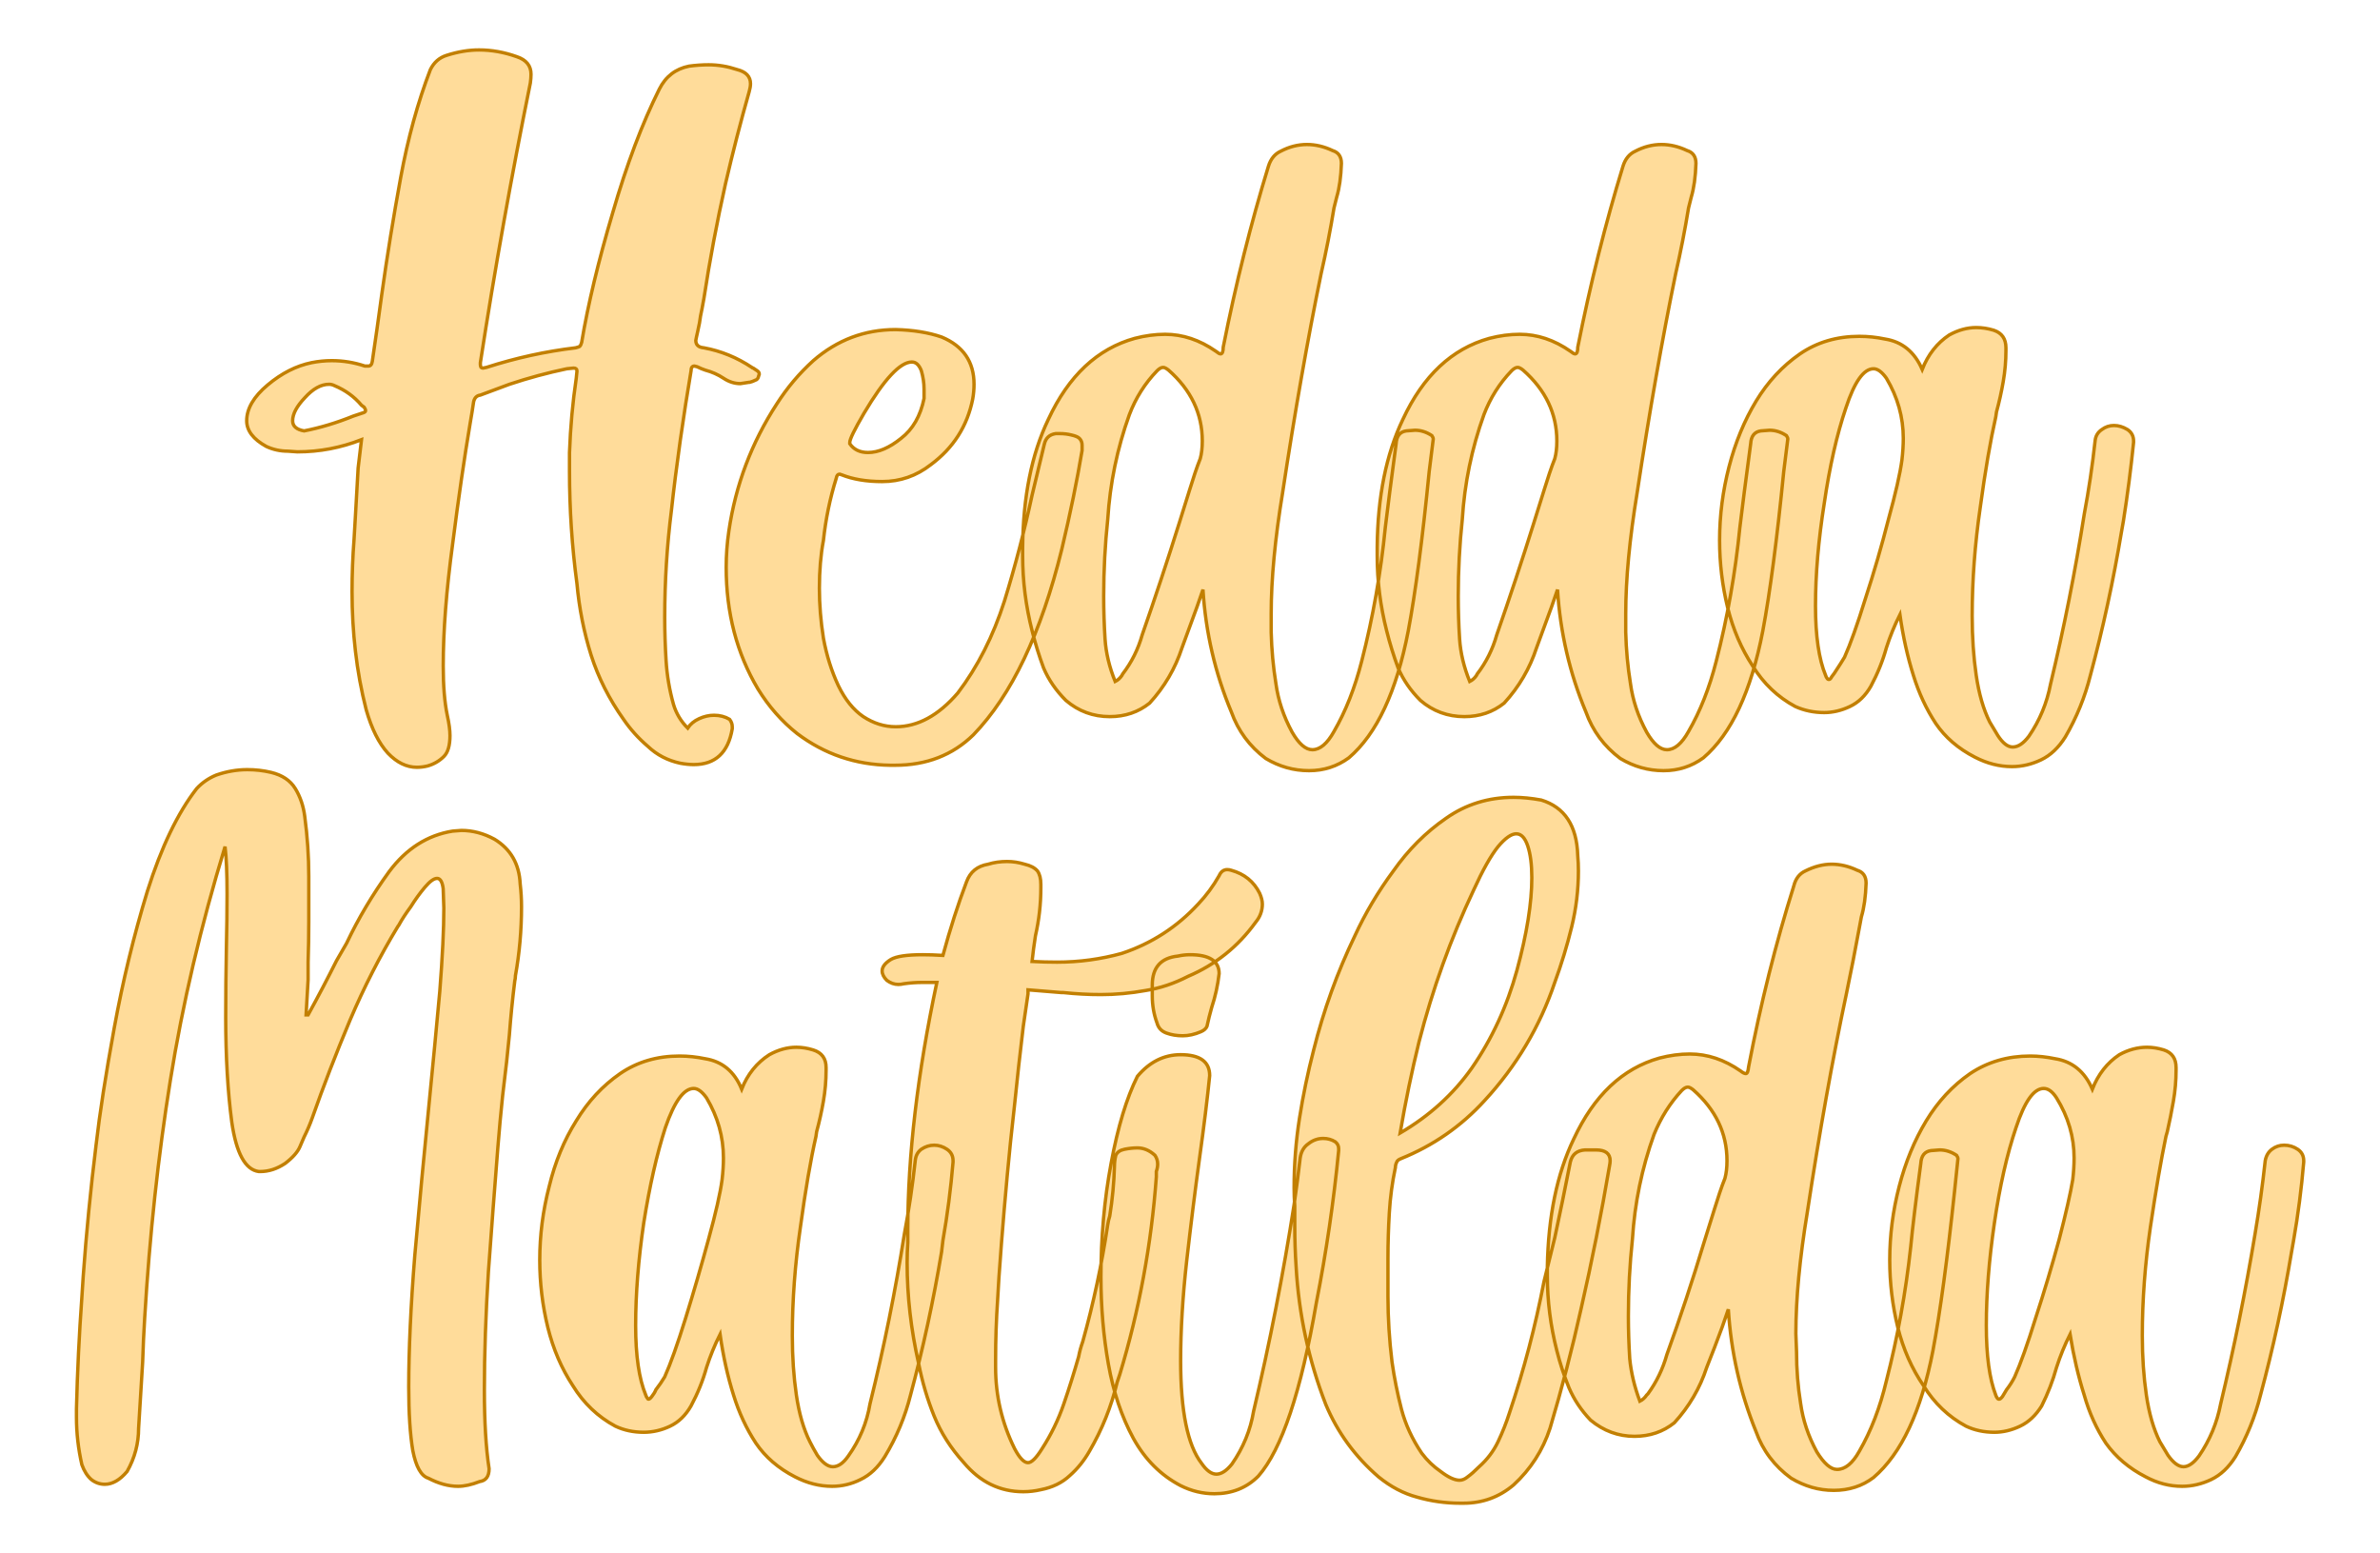 <?xml version="1.0" encoding="UTF-8" standalone="no"?><!DOCTYPE svg PUBLIC "-//W3C//DTD SVG 1.1//EN" "http://www.w3.org/Graphics/SVG/1.1/DTD/svg11.dtd"><svg xmlns="http://www.w3.org/2000/svg" xmlns:xlink="http://www.w3.org/1999/xlink" version="1.1" width="120mm" height="78.292mm" viewBox="148.441 167.068 15.118 9.864" xml:space="preserve">
<desc>Created with Fabric.js 3.4.0</desc>
<defs>
</defs>
<g operation_id="97306605120618496" width="15.118" height="9.864" transform="matrix(1 0 0 1 156 172)" id="2">
<rect style="stroke: rgb(0,0,0); stroke-width: 0; stroke-dasharray: none; stroke-linecap: butt; stroke-dashoffset: 0; stroke-linejoin: miter; stroke-miterlimit: 4; fill: rgb(255,255,255); fill-opacity: 0; fill-rule: nonzero; opacity: 1;" x="-7.559" y="-4.932" rx="0.001" ry="0.001" width="15.118" height="9.864"/>
</g>
<g operation_id="97306605095444480" width="27.48" height="15.82" transform="matrix(0.429 0 0 0.429 155.855 170.045)" id="Txt-5">
<filter id="SVGID_0" y="-23.034%" height="146.068%" x="-21.747%" width="143.493%">
	<feGaussianBlur in="SourceAlpha" stdDeviation="0.14"/>
	<feOffset dx="0.2" dy="0.2" result="oBlur"/>
	<feFlood flood-color="rgb(194,127,0)" flood-opacity="1"/>
	<feComposite in2="oBlur" operator="in"/>
	<feMerge>
		<feMergeNode/>
		<feMergeNode in="SourceGraphic"/>
	</feMerge>
</filter>
		
<path d="M-12.78-0.56L-12.78-0.56Q-12.42-0.63-12.05-0.78L-12.05-0.78L-11.90-0.83Q-11.87-0.84-11.87-0.86L-11.87-0.86Q-11.87-0.88-11.89-0.91L-11.89-0.91L-11.93-0.94Q-12.09-1.13-12.33-1.23L-12.33-1.23Q-12.37-1.25-12.41-1.25L-12.41-1.25Q-12.59-1.25-12.77-1.05Q-12.95-0.86-12.95-0.71L-12.95-0.71Q-12.95-0.59-12.78-0.56ZM-11.11 4.42L-11.11 4.42Q-11.34 4.42-11.54 4.21Q-11.74 3.99-11.86 3.57L-11.86 3.57Q-11.97 3.14-12.02 2.70Q-12.07 2.27-12.07 1.82L-12.07 1.82Q-12.07 1.43-12.04 1.04L-12.04 1.04Q-12.03 0.87-12.02 0.70L-12.02 0.70Q-12.00 0.34-11.98-0.01L-11.98-0.01L-11.93-0.43Q-12.39-0.25-12.88-0.25L-12.88-0.25L-13.02-0.26Q-13.19-0.26-13.34-0.33L-13.34-0.33Q-13.63-0.49-13.63-0.71L-13.63-0.71Q-13.63-0.98-13.32-1.24Q-13.01-1.50-12.67-1.57L-12.67-1.57Q-12.52-1.60-12.37-1.60L-12.37-1.60Q-12.12-1.60-11.88-1.52L-11.88-1.52L-11.83-1.52Q-11.78-1.52-11.77-1.59L-11.77-1.59Q-11.70-2.06-11.63-2.58L-11.63-2.58Q-11.51-3.44-11.35-4.31Q-11.19-5.18-10.91-5.91L-10.91-5.91Q-10.83-6.07-10.67-6.12L-10.67-6.12Q-10.42-6.20-10.19-6.20L-10.19-6.20Q-9.91-6.20-9.63-6.10L-9.63-6.10Q-9.42-6.03-9.42-5.84L-9.42-5.84Q-9.42-5.78-9.43-5.71L-9.43-5.71Q-9.85-3.64-10.17-1.57L-10.17-1.57L-10.17-1.54Q-10.17-1.52-10.16-1.50Q-10.15-1.49-10.13-1.49L-10.13-1.49L-10.08-1.50Q-9.43-1.71-8.76-1.79L-8.76-1.79Q-8.72-1.80-8.70-1.81Q-8.68-1.83-8.67-1.87L-8.67-1.87Q-8.53-2.71-8.21-3.79Q-7.90-4.86-7.52-5.62L-7.52-5.62Q-7.38-5.90-7.08-5.96L-7.08-5.96Q-6.93-5.98-6.79-5.98L-6.79-5.98Q-6.58-5.98-6.37-5.91L-6.37-5.91Q-6.17-5.86-6.17-5.70L-6.17-5.70Q-6.17-5.65-6.19-5.58L-6.19-5.58Q-6.38-4.91-6.54-4.22L-6.54-4.22Q-6.73-3.37-6.86-2.52L-6.86-2.52Q-6.89-2.35-6.91-2.26Q-6.92-2.17-6.95-2.04L-6.95-2.04Q-6.96-2.00-6.97-1.95L-6.97-1.95L-6.98-1.90Q-6.98-1.80-6.86-1.79L-6.86-1.79Q-6.48-1.72-6.15-1.50L-6.15-1.50Q-6.14-1.49-6.13-1.49L-6.13-1.49Q-6.10-1.47-6.07-1.45Q-6.04-1.43-6.04-1.40L-6.04-1.40L-6.05-1.37Q-6.06-1.32-6.10-1.31Q-6.14-1.29-6.18-1.28L-6.18-1.28L-6.19-1.28L-6.32-1.26Q-6.45-1.26-6.57-1.34L-6.57-1.34Q-6.69-1.42-6.84-1.46L-6.84-1.46Q-6.90-1.48-6.96-1.51L-6.96-1.51L-7-1.52Q-7.05-1.52-7.05-1.45L-7.05-1.45Q-7.13-0.98-7.21-0.42Q-7.29 0.15-7.34 0.61L-7.34 0.61Q-7.44 1.40-7.44 2.20L-7.44 2.20Q-7.44 2.52-7.42 2.84Q-7.40 3.17-7.31 3.49L-7.31 3.49Q-7.25 3.69-7.10 3.84L-7.10 3.84Q-7.04 3.75-6.93 3.70Q-6.82 3.65-6.71 3.65L-6.71 3.65Q-6.58 3.65-6.48 3.71L-6.48 3.71Q-6.44 3.76-6.44 3.82L-6.44 3.82L-6.44 3.85Q-6.53 4.38-7.01 4.38L-7.01 4.38Q-7.10 4.38-7.21 4.36L-7.21 4.36Q-7.49 4.30-7.69 4.11Q-7.90 3.93-8.05 3.71L-8.05 3.71Q-8.37 3.26-8.53 2.76Q-8.69 2.25-8.74 1.70L-8.74 1.70Q-8.85 0.88-8.85 0.04L-8.85 0.04L-8.85-0.24Q-8.83-0.80-8.75-1.34L-8.75-1.34L-8.74-1.44L-8.74-1.45Q-8.74-1.49-8.79-1.49L-8.79-1.49L-8.89-1.48Q-9.32-1.39-9.74-1.25L-9.74-1.25L-10.17-1.09Q-10.25-1.08-10.27-0.99L-10.27-0.99Q-10.29-0.85-10.32-0.68L-10.32-0.68Q-10.45 0.09-10.58 1.11Q-10.72 2.14-10.72 2.92L-10.72 2.92Q-10.72 3.36-10.66 3.65L-10.66 3.65Q-10.62 3.83-10.62 3.95L-10.62 3.95Q-10.62 4.17-10.71 4.26Q-10.81 4.36-10.95 4.40L-10.95 4.40Q-11.03 4.42-11.11 4.42ZM-4.43-0.24L-4.43-0.24Q-4.20-0.24-3.94-0.45Q-3.68-0.65-3.60-1.04L-3.60-1.04L-3.60-1.18Q-3.60-1.31-3.64-1.45L-3.64-1.45Q-3.69-1.58-3.78-1.58L-3.78-1.58Q-4.04-1.58-4.49-0.82L-4.49-0.82Q-4.70-0.46-4.70-0.39L-4.70-0.39L-4.70-0.37Q-4.61-0.24-4.43-0.24ZM-4.03 4.39L-4.03 4.39L-4.10 4.39Q-4.87 4.38-5.48 3.92L-5.48 3.92Q-5.82 3.65-6.06 3.26L-6.06 3.26Q-6.53 2.47-6.53 1.46L-6.53 1.46Q-6.53 1.19-6.49 0.92L-6.49 0.92Q-6.34-0.10-5.78-0.96L-5.78-0.96Q-5.55-1.32-5.24-1.60L-5.24-1.60Q-4.71-2.06-4.02-2.06L-4.02-2.06Q-3.63-2.05-3.34-1.95L-3.34-1.95Q-2.86-1.75-2.86-1.25L-2.86-1.25Q-2.86-1.14-2.88-1.03L-2.88-1.03Q-3.00-0.43-3.50-0.06L-3.50-0.06Q-3.82 0.19-4.22 0.19L-4.22 0.19Q-4.57 0.19-4.82 0.09L-4.82 0.09L-4.85 0.08Q-4.89 0.08-4.90 0.14L-4.90 0.14Q-5.04 0.59-5.09 1.06L-5.09 1.06Q-5.15 1.38-5.15 1.77L-5.15 1.77Q-5.15 2.13-5.09 2.51Q-5.02 2.89-4.87 3.21Q-4.72 3.52-4.50 3.67Q-4.27 3.82-4.02 3.82L-4.02 3.82Q-3.53 3.82-3.10 3.32L-3.10 3.32Q-2.66 2.74-2.41 1.96Q-2.17 1.18-2.00 0.39L-2.00 0.39L-1.82-0.36Q-1.79-0.50-1.65-0.52L-1.65-0.52L-1.59-0.52Q-1.50-0.52-1.42-0.50Q-1.33-0.48-1.30-0.45Q-1.26-0.41-1.26-0.35L-1.26-0.35L-1.26-0.27Q-1.37 0.39-1.56 1.19L-1.56 1.19Q-2.02 3.06-2.87 3.94L-2.87 3.94Q-3.33 4.39-4.03 4.39ZM-0.77 3.15L-0.77 3.15Q-0.71 3.12-0.67 3.06L-0.67 3.06L-0.66 3.04Q-0.46 2.78-0.37 2.46L-0.37 2.46Q-0.08 1.63 0.18 0.80L0.18 0.80Q0.37 0.19 0.41 0.07Q0.45-0.05 0.49-0.15Q0.52-0.26 0.52-0.41L0.52-0.41Q0.52-1.02 0.02-1.46L0.02-1.46Q-0.03-1.50-0.06-1.50L-0.06-1.50Q-0.10-1.50-0.15-1.45L-0.15-1.45Q-0.42-1.17-0.56-0.80L-0.56-0.80Q-0.83-0.05-0.88 0.75L-0.88 0.75Q-0.94 1.31-0.94 1.89L-0.94 1.89Q-0.94 2.20-0.92 2.52Q-0.90 2.83-0.77 3.15ZM2.10 4.47L2.10 4.47Q1.76 4.47 1.46 4.29L1.46 4.29Q1.10 4.02 0.95 3.60L0.95 3.60Q0.59 2.74 0.53 1.79L0.53 1.79L0.44 2.05Q0.33 2.35 0.22 2.65L0.22 2.65Q0.07 3.11-0.26 3.47L-0.26 3.47Q-0.51 3.67-0.85 3.67L-0.85 3.67Q-1.22 3.67-1.50 3.43L-1.50 3.43Q-1.72 3.21-1.83 2.95Q-1.93 2.68-2.00 2.40L-2.00 2.40Q-2.14 1.85-2.14 1.29L-2.14 1.29L-2.14 1.16Q-2.13 0.04-1.76-0.73L-1.76-0.73Q-1.31-1.70-0.48-1.93L-0.48-1.93Q-0.25-1.99-0.03-1.99L-0.03-1.99Q0.36-1.99 0.72-1.74L0.72-1.74Q0.77-1.70 0.79-1.70L0.79-1.70Q0.83-1.70 0.83-1.80L0.83-1.80Q1.11-3.21 1.50-4.48L1.50-4.48Q1.55-4.64 1.68-4.70L1.68-4.70Q1.87-4.80 2.07-4.80L2.07-4.80Q2.26-4.80 2.45-4.71L2.45-4.71Q2.58-4.67 2.58-4.52L2.58-4.52Q2.57-4.22 2.51-4.02L2.51-4.02L2.47-3.86Q2.39-3.37 2.28-2.89L2.28-2.89Q1.98-1.43 1.71 0.35L1.71 0.35Q1.54 1.38 1.54 2.15L1.54 2.15L1.54 2.42Q1.55 2.81 1.61 3.18Q1.66 3.55 1.85 3.90L1.85 3.90Q2.00 4.16 2.15 4.16L2.15 4.16Q2.32 4.16 2.47 3.89L2.47 3.89Q2.73 3.44 2.88 2.85L2.88 2.85Q3.13 1.88 3.23 0.87L3.23 0.87Q3.28 0.45 3.39-0.37L3.39-0.37Q3.40-0.54 3.54-0.56L3.54-0.56L3.67-0.57Q3.80-0.57 3.92-0.49L3.92-0.49Q3.94-0.46 3.94-0.44L3.94-0.44L3.88 0.04Q3.73 1.55 3.57 2.40L3.57 2.40Q3.31 3.75 2.69 4.28L2.69 4.28Q2.43 4.47 2.10 4.47ZM4.48 3.15L4.48 3.15Q4.54 3.12 4.58 3.06L4.58 3.06L4.59 3.04Q4.79 2.78 4.88 2.46L4.88 2.46Q5.17 1.63 5.43 0.80L5.43 0.80Q5.62 0.19 5.66 0.07Q5.70-0.05 5.74-0.15Q5.77-0.26 5.77-0.41L5.77-0.41Q5.77-1.02 5.27-1.46L5.27-1.46Q5.22-1.50 5.19-1.50L5.19-1.50Q5.15-1.50 5.10-1.45L5.10-1.45Q4.83-1.17 4.69-0.80L4.69-0.80Q4.42-0.05 4.37 0.75L4.37 0.75Q4.31 1.31 4.31 1.89L4.31 1.89Q4.31 2.20 4.33 2.52Q4.35 2.83 4.48 3.15ZM7.35 4.47L7.35 4.47Q7.01 4.47 6.71 4.29L6.71 4.29Q6.35 4.02 6.20 3.60L6.20 3.60Q5.84 2.74 5.78 1.79L5.78 1.79L5.69 2.05Q5.58 2.35 5.47 2.65L5.47 2.65Q5.32 3.11 4.99 3.47L4.99 3.47Q4.74 3.67 4.40 3.67L4.40 3.67Q4.03 3.67 3.75 3.43L3.75 3.43Q3.53 3.21 3.42 2.95Q3.32 2.68 3.25 2.40L3.25 2.40Q3.11 1.85 3.11 1.29L3.11 1.29L3.11 1.16Q3.12 0.04 3.49-0.73L3.49-0.73Q3.94-1.70 4.77-1.93L4.77-1.93Q5.00-1.99 5.22-1.99L5.22-1.99Q5.61-1.99 5.97-1.74L5.97-1.74Q6.02-1.70 6.04-1.70L6.04-1.70Q6.08-1.70 6.08-1.80L6.08-1.80Q6.36-3.21 6.75-4.48L6.75-4.48Q6.80-4.64 6.93-4.70L6.93-4.70Q7.12-4.80 7.32-4.80L7.32-4.80Q7.51-4.80 7.70-4.71L7.70-4.71Q7.83-4.67 7.83-4.52L7.83-4.52Q7.82-4.22 7.76-4.02L7.76-4.02L7.72-3.86Q7.64-3.37 7.53-2.89L7.53-2.89Q7.23-1.43 6.96 0.35L6.96 0.35Q6.79 1.38 6.79 2.15L6.79 2.15L6.79 2.42Q6.80 2.81 6.86 3.18Q6.91 3.55 7.10 3.90L7.10 3.90Q7.25 4.16 7.40 4.16L7.40 4.16Q7.57 4.16 7.72 3.89L7.72 3.89Q7.98 3.44 8.13 2.85L8.13 2.85Q8.38 1.88 8.48 0.87L8.48 0.87Q8.53 0.45 8.64-0.37L8.64-0.37Q8.65-0.54 8.79-0.56L8.79-0.56L8.92-0.57Q9.05-0.57 9.17-0.49L9.17-0.49Q9.19-0.46 9.19-0.44L9.19-0.44L9.13 0.04Q8.98 1.55 8.82 2.40L8.82 2.40Q8.56 3.75 7.94 4.28L7.94 4.28Q7.68 4.47 7.35 4.47ZM9.75 3.06L9.75 3.06Q9.76 3.09 9.77 3.10Q9.78 3.12 9.80 3.12L9.80 3.12Q9.82 3.12 9.84 3.08L9.84 3.08Q9.88 3.03 9.91 2.98L9.91 2.98Q9.97 2.89 10.03 2.79L10.03 2.79Q10.16 2.50 10.34 1.92Q10.53 1.34 10.68 0.75Q10.84 0.17 10.88-0.13L10.88-0.13Q10.90-0.30 10.90-0.45L10.90-0.45Q10.90-0.92 10.65-1.34L10.65-1.34Q10.55-1.48 10.46-1.48L10.46-1.48Q10.24-1.48 10.05-0.90Q9.85-0.31 9.73 0.51Q9.60 1.33 9.60 2.03L9.60 2.03Q9.60 2.70 9.75 3.06ZM11.18-1.47L11.18-1.47Q11.31-1.80 11.58-1.98L11.58-1.98Q11.78-2.09 11.98-2.09L11.98-2.09Q12.11-2.09 12.24-2.05L12.24-2.05Q12.42-1.99 12.42-1.79L12.42-1.79L12.42-1.75Q12.42-1.52 12.38-1.29Q12.34-1.06 12.28-0.84L12.28-0.84L12.27-0.77Q12.15-0.24 12.04 0.57Q11.92 1.39 11.92 2.18L11.92 2.18Q11.92 2.65 11.98 3.06Q12.04 3.47 12.18 3.75L12.18 3.75Q12.24 3.85 12.30 3.95L12.30 3.95Q12.41 4.12 12.52 4.12L12.52 4.12Q12.64 4.12 12.76 3.96L12.76 3.96Q13.00 3.61 13.08 3.19L13.08 3.19Q13.38 1.94 13.58 0.67L13.58 0.67Q13.68 0.14 13.74-0.41L13.74-0.41Q13.75-0.52 13.84-0.58Q13.92-0.64 14.02-0.64L14.02-0.64Q14.12-0.64 14.22-0.58Q14.31-0.52 14.31-0.41L14.31-0.41L14.31-0.39Q14.25 0.20 14.16 0.77L14.16 0.77L14.13 0.94Q13.95 2.02 13.67 3.06L13.67 3.06Q13.55 3.54 13.30 3.97L13.30 3.97Q13.15 4.21 12.94 4.31Q12.73 4.41 12.51 4.41L12.51 4.41Q12.23 4.41 11.96 4.27L11.96 4.27Q11.59 4.08 11.38 3.77Q11.17 3.45 11.05 3.06L11.05 3.06Q10.92 2.65 10.85 2.16L10.85 2.16Q10.73 2.40 10.65 2.65L10.65 2.65Q10.57 2.94 10.42 3.22L10.42 3.22Q10.30 3.43 10.11 3.52Q9.92 3.61 9.73 3.61L9.73 3.61Q9.50 3.61 9.30 3.52L9.30 3.52Q8.91 3.31 8.67 2.92L8.67 2.92Q8.42 2.54 8.30 2.06Q8.18 1.57 8.18 1.06L8.18 1.06Q8.18 0.51 8.32-0.03Q8.46-0.57 8.72-1.00Q8.98-1.43 9.37-1.70Q9.75-1.96 10.25-1.96L10.25-1.96Q10.44-1.96 10.63-1.92L10.63-1.92Q11.01-1.86 11.18-1.47Z" style="stroke: rgb(194, 127, 0); stroke-width: 0.05; stroke-dasharray: none; stroke-linecap: butt; stroke-dashoffset: 0; stroke-linejoin: miter; stroke-miterlimit: 4; fill: rgb(255, 220, 154); fill-rule: nonzero; opacity: 1;"/></g>
<g operation_id="97306605095444480" width="32.505" height="15.82" transform="matrix(0.429 0 0 0.429 155.859 174.616)" id="Txt-10">
<filter id="SVGID_0" y="-23.034%" height="146.068%" x="-21.477%" width="142.953%">
	<feGaussianBlur in="SourceAlpha" stdDeviation="0.14"/>
	<feOffset dx="0.2" dy="0.2" result="oBlur"/>
	<feFlood flood-color="rgb(194,127,0)" flood-opacity="1"/>
	<feComposite in2="oBlur" operator="in"/>
	<feMerge>
		<feMergeNode/>
		<feMergeNode in="SourceGraphic"/>
	</feMerge>
</filter>
		
<path d="M-10.51 4.41L-10.51 4.41Q-10.72 4.41-10.95 4.29L-10.95 4.29Q-11.11 4.24-11.18 3.88Q-11.24 3.52-11.24 2.94L-11.24 2.94Q-11.24 2.11-11.15 0.99Q-11.05-0.13-10.94-1.24L-10.94-1.24Q-10.85-2.15-10.78-2.92Q-10.72-3.69-10.72-4.15L-10.72-4.15L-10.73-4.44Q-10.75-4.59-10.82-4.59L-10.82-4.59Q-10.89-4.59-11.00-4.46Q-11.11-4.33-11.21-4.17Q-11.32-4.02-11.38-3.91L-11.38-3.91Q-11.39-3.89-11.40-3.88L-11.40-3.88Q-11.80-3.22-12.11-2.49Q-12.42-1.75-12.67-1.04L-12.67-1.04Q-12.72-0.90-12.79-0.76L-12.79-0.76Q-12.82-0.69-12.85-0.62L-12.85-0.62Q-12.90-0.50-13.07-0.37Q-13.25-0.25-13.44-0.25L-13.44-0.25L-13.46-0.25Q-13.76-0.29-13.86-0.98Q-13.95-1.66-13.95-2.53L-13.95-2.53Q-13.95-3.05-13.94-3.56L-13.94-3.56Q-13.93-4.00-13.93-4.36L-13.93-4.36Q-13.93-4.82-13.96-5.06L-13.96-5.06Q-14.50-3.29-14.77-1.60Q-15.04 0.08-15.15 1.92L-15.15 1.92Q-15.17 2.24-15.18 2.57L-15.18 2.57Q-15.21 3.06-15.24 3.55L-15.24 3.55Q-15.24 3.89-15.41 4.19L-15.41 4.19Q-15.57 4.38-15.74 4.38L-15.74 4.38Q-15.85 4.38-15.94 4.31Q-16.03 4.23-16.08 4.09L-16.08 4.09Q-16.16 3.74-16.16 3.39L-16.16 3.39L-16.16 3.26Q-16.14 2.44-16.08 1.61L-16.08 1.61Q-16.07 1.45-16.06 1.30L-16.06 1.30Q-15.99 0.33-15.87-0.64L-15.87-0.64Q-15.79-1.34-15.60-2.38Q-15.41-3.42-15.11-4.40Q-14.80-5.38-14.38-5.92L-14.38-5.92Q-14.26-6.05-14.09-6.12L-14.09-6.12Q-13.86-6.20-13.63-6.20L-13.63-6.20Q-13.45-6.20-13.28-6.16L-13.28-6.16Q-13.03-6.10-12.92-5.92Q-12.81-5.74-12.78-5.51L-12.78-5.51Q-12.72-5.06-12.72-4.62L-12.72-4.62L-12.72-3.95Q-12.72-3.65-12.73-3.35L-12.73-3.35Q-12.73-3.22-12.73-3.09L-12.73-3.09L-12.76-2.57L-12.73-2.57Q-12.51-2.97-12.31-3.37L-12.31-3.37Q-12.24-3.49-12.16-3.63L-12.16-3.63Q-11.90-4.18-11.53-4.69Q-11.15-5.20-10.59-5.29L-10.59-5.29L-10.46-5.30Q-10.21-5.30-9.97-5.17L-9.97-5.17Q-9.61-4.95-9.59-4.51L-9.59-4.51Q-9.57-4.34-9.57-4.17L-9.57-4.17Q-9.57-3.65-9.66-3.15L-9.66-3.15Q-9.66-3.11-9.67-3.07L-9.67-3.07Q-9.72-2.67-9.75-2.27L-9.75-2.27L-9.79-1.88L-9.85-1.37Q-9.89-0.99-9.92-0.61L-9.92-0.61Q-9.99 0.27-10.06 1.23Q-10.12 2.19-10.12 2.98L-10.12 2.98Q-10.12 3.69-10.05 4.15L-10.05 4.15Q-10.05 4.32-10.19 4.34L-10.19 4.34Q-10.37 4.41-10.51 4.41ZM-7.73 3.06L-7.73 3.06Q-7.72 3.09-7.71 3.10Q-7.70 3.12-7.69 3.12L-7.69 3.12Q-7.67 3.12-7.64 3.08L-7.64 3.08Q-7.60 3.03-7.58 2.98L-7.58 2.98Q-7.51 2.89-7.45 2.79L-7.45 2.79Q-7.32 2.50-7.14 1.92Q-6.96 1.34-6.80 0.75Q-6.64 0.17-6.60-0.13L-6.60-0.13Q-6.58-0.30-6.58-0.45L-6.58-0.45Q-6.58-0.92-6.83-1.34L-6.83-1.34Q-6.93-1.48-7.02-1.48L-7.02-1.48Q-7.24-1.48-7.44-0.90Q-7.63-0.31-7.76 0.51Q-7.88 1.33-7.88 2.03L-7.88 2.03Q-7.88 2.70-7.73 3.06ZM-6.31-1.47L-6.31-1.47Q-6.18-1.80-5.90-1.98L-5.90-1.98Q-5.70-2.09-5.50-2.09L-5.50-2.09Q-5.38-2.09-5.25-2.05L-5.25-2.05Q-5.06-1.99-5.06-1.79L-5.06-1.79L-5.06-1.75Q-5.06-1.52-5.10-1.29Q-5.14-1.06-5.20-0.84L-5.20-0.84L-5.21-0.77Q-5.33-0.24-5.44 0.57Q-5.56 1.39-5.56 2.18L-5.56 2.18Q-5.56 2.65-5.50 3.06Q-5.44 3.47-5.30 3.75L-5.30 3.75Q-5.25 3.85-5.19 3.95L-5.19 3.95Q-5.07 4.12-4.96 4.12L-4.96 4.12Q-4.84 4.12-4.73 3.96L-4.73 3.96Q-4.48 3.61-4.41 3.19L-4.41 3.19Q-4.10 1.94-3.90 0.67L-3.90 0.67Q-3.80 0.14-3.74-0.41L-3.74-0.41Q-3.73-0.52-3.65-0.58Q-3.56-0.64-3.46-0.64L-3.46-0.64Q-3.36-0.64-3.27-0.58Q-3.18-0.52-3.18-0.41L-3.18-0.41L-3.18-0.39Q-3.23 0.20-3.33 0.77L-3.33 0.77L-3.35 0.94Q-3.53 2.02-3.81 3.06L-3.81 3.06Q-3.93 3.54-4.19 3.97L-4.19 3.97Q-4.34 4.21-4.55 4.31Q-4.75 4.41-4.97 4.41L-4.97 4.41Q-5.25 4.41-5.52 4.27L-5.52 4.27Q-5.89 4.08-6.10 3.77Q-6.31 3.45-6.43 3.06L-6.43 3.06Q-6.56 2.65-6.63 2.16L-6.63 2.16Q-6.75 2.40-6.83 2.65L-6.83 2.65Q-6.91 2.94-7.06 3.22L-7.06 3.22Q-7.18 3.43-7.37 3.52Q-7.56 3.61-7.76 3.61L-7.76 3.61Q-7.99 3.61-8.18 3.52L-8.18 3.52Q-8.57 3.31-8.81 2.92L-8.81 2.92Q-9.06 2.54-9.18 2.06Q-9.30 1.57-9.30 1.06L-9.30 1.06Q-9.30 0.51-9.16-0.03Q-9.03-0.57-8.76-1.00Q-8.50-1.43-8.11-1.70Q-7.73-1.96-7.23-1.96L-7.23-1.96Q-7.04-1.96-6.85-1.92L-6.85-1.92Q-6.47-1.86-6.31-1.47ZM-2.01-3.36L-2.01-3.36Q-1.82-3.35-1.64-3.35L-1.64-3.35Q-1.15-3.35-0.68-3.48L-0.68-3.48Q-0.02-3.70 0.45-4.21L0.45-4.21Q0.63-4.40 0.76-4.63L0.76-4.63Q0.80-4.72 0.88-4.72L0.88-4.72Q0.91-4.72 0.94-4.71L0.94-4.71Q1.23-4.63 1.36-4.37L1.36-4.37Q1.40-4.28 1.40-4.21L1.40-4.21Q1.40-4.06 1.30-3.94L1.30-3.94Q0.91-3.40 0.30-3.14L0.30-3.14Q-0.01-2.98-0.33-2.93Q-0.66-2.87-0.99-2.87L-0.99-2.87Q-1.27-2.87-1.55-2.90L-1.55-2.90L-1.58-2.90Q-1.83-2.92-2.07-2.94L-2.07-2.94Q-2.07-2.92-2.07-2.88L-2.07-2.88L-2.14-2.40Q-2.21-1.82-2.27-1.23L-2.27-1.23Q-2.30-0.96-2.33-0.68L-2.33-0.68Q-2.43 0.31-2.50 1.31L-2.50 1.31Q-2.51 1.48-2.52 1.65L-2.52 1.65Q-2.55 2.09-2.55 2.53L-2.55 2.53L-2.55 2.65Q-2.55 3.28-2.27 3.85L-2.27 3.85Q-2.16 4.06-2.07 4.06L-2.07 4.06Q-1.99 4.06-1.86 3.85L-1.86 3.85Q-1.66 3.54-1.54 3.19Q-1.42 2.84-1.32 2.49L-1.32 2.49Q-1.30 2.38-1.26 2.27L-1.26 2.27Q-1.02 1.41-0.89 0.54L-0.89 0.54Q-0.88 0.47-0.86 0.41L-0.86 0.41Q-0.80 0.04-0.79-0.33L-0.79-0.33Q-0.79-0.41-0.77-0.49Q-0.74-0.56-0.64-0.58L-0.64-0.58Q-0.54-0.60-0.45-0.60L-0.45-0.60Q-0.31-0.60-0.19-0.49L-0.19-0.49Q-0.15-0.43-0.15-0.36L-0.15-0.36Q-0.15-0.31-0.17-0.25L-0.17-0.25Q-0.17-0.21-0.17-0.17L-0.17-0.17Q-0.28 1.33-0.71 2.75L-0.71 2.75Q-0.73 2.81-0.75 2.87L-0.75 2.87Q-0.88 3.41-1.16 3.89L-1.16 3.89Q-1.28 4.10-1.45 4.25Q-1.62 4.41-1.88 4.46L-1.88 4.46Q-2.01 4.49-2.14 4.49L-2.14 4.49Q-2.66 4.49-3.02 4.06L-3.02 4.06Q-3.31 3.74-3.46 3.37Q-3.61 3.00-3.69 2.59L-3.69 2.59Q-3.86 1.84-3.86 1.10L-3.86 1.10Q-3.86 0.95-3.85 0.80L-3.85 0.80L-3.85 0.61Q-3.85-1.03-3.42-3.05L-3.42-3.05L-3.63-3.05Q-3.77-3.05-3.91-3.03L-3.91-3.03Q-3.95-3.02-3.99-3.02L-3.99-3.02Q-4.08-3.02-4.16-3.08Q-4.23-3.15-4.23-3.22L-4.23-3.22Q-4.23-3.31-4.10-3.39Q-3.98-3.46-3.63-3.46L-3.63-3.46Q-3.50-3.46-3.33-3.45L-3.33-3.45Q-3.17-4.04-2.98-4.54L-2.98-4.54Q-2.90-4.76-2.66-4.80L-2.66-4.80Q-2.53-4.84-2.38-4.84L-2.38-4.84Q-2.25-4.84-2.12-4.80L-2.12-4.80Q-1.99-4.77-1.93-4.70Q-1.88-4.63-1.88-4.50L-1.88-4.50L-1.88-4.45Q-1.88-4.09-1.96-3.74L-1.96-3.74Q-1.99-3.55-2.01-3.36ZM0.69 4.52L0.69 4.52Q0.43 4.52 0.19 4.40L0.19 4.40Q-0.25 4.17-0.51 3.70Q-0.77 3.22-0.88 2.60Q-0.99 1.98-0.99 1.31L-0.99 1.31Q-0.99 0.43-0.84-0.37Q-0.69-1.18-0.45-1.66L-0.45-1.66Q-0.18-1.98 0.19-1.98L0.19-1.98Q0.62-1.98 0.62-1.67L0.62-1.67Q0.57-1.17 0.47-0.45Q0.37 0.28 0.28 1.07Q0.19 1.87 0.19 2.55L0.19 2.55Q0.19 3.67 0.50 4.07L0.50 4.07Q0.61 4.23 0.72 4.23L0.72 4.23Q0.83 4.23 0.95 4.08L0.95 4.08Q1.20 3.72 1.27 3.30L1.27 3.30Q1.63 1.78 1.87 0.24L1.87 0.24Q1.92-0.10 1.96-0.45L1.96-0.45Q1.98-0.59 2.08-0.66Q2.18-0.74 2.30-0.74L2.30-0.74Q2.40-0.74 2.48-0.69L2.48-0.69Q2.53-0.65 2.53-0.59L2.53-0.59L2.53-0.56Q2.42 0.57 2.20 1.69L2.20 1.69Q1.86 3.67 1.34 4.26L1.34 4.26Q1.08 4.52 0.69 4.52ZM0.22-2.26L0.22-2.26Q0.09-2.26-0.02-2.30Q-0.13-2.34-0.16-2.45L-0.16-2.45Q-0.23-2.64-0.23-2.85L-0.23-2.85L-0.23-3.01Q-0.23-3.40 0.15-3.44L0.15-3.44Q0.24-3.46 0.33-3.46L0.33-3.46Q0.76-3.46 0.76-3.18L0.76-3.18Q0.73-2.92 0.65-2.68L0.65-2.68Q0.61-2.54 0.58-2.40L0.58-2.40Q0.56-2.35 0.49-2.32L0.49-2.32Q0.35-2.26 0.22-2.26ZM3.44-0.82L3.44-0.82Q4.09-1.20 4.50-1.78L4.50-1.78Q4.95-2.43 5.17-3.23Q5.39-4.04 5.39-4.60L5.39-4.60Q5.39-4.89 5.33-5.07Q5.27-5.25 5.16-5.25L5.16-5.25Q5.05-5.25 4.89-5.06Q4.73-4.86 4.53-4.42L4.53-4.42Q4.02-3.34 3.72-2.17L3.72-2.17Q3.56-1.52 3.44-0.82ZM1.88 0.56L1.88 0.26Q1.87 0.13 1.87-0.01L1.87-0.01Q1.87-0.53 1.95-1.04Q2.03-1.55 2.16-2.05L2.16-2.05Q2.38-2.93 2.77-3.74L2.77-3.74Q3.00-4.24 3.34-4.70Q3.67-5.17 4.12-5.48Q4.56-5.79 5.12-5.79L5.12-5.79Q5.31-5.79 5.53-5.75L5.53-5.75Q6.05-5.59 6.07-4.93L6.07-4.93Q6.08-4.82 6.08-4.70L6.08-4.70Q6.08-4.28 5.98-3.87Q5.88-3.46 5.73-3.05L5.73-3.05Q5.40-2.07 4.69-1.30L4.69-1.30Q4.17-0.73 3.45-0.44L3.45-0.44Q3.40-0.42 3.39-0.39Q3.37-0.35 3.37-0.31L3.37-0.31Q3.30 0.02 3.28 0.36Q3.26 0.70 3.26 1.03L3.26 1.03L3.26 1.60Q3.26 2.08 3.32 2.57L3.32 2.57Q3.37 2.92 3.46 3.27Q3.55 3.61 3.76 3.92L3.76 3.92Q3.88 4.08 4.04 4.19L4.04 4.19Q4.21 4.32 4.32 4.32L4.32 4.32Q4.38 4.32 4.44 4.27Q4.51 4.22 4.61 4.12L4.61 4.12Q4.79 3.96 4.89 3.75Q4.99 3.54 5.06 3.32L5.06 3.32Q5.38 2.37 5.57 1.38L5.57 1.38Q5.65 1.06 5.73 0.73L5.73 0.73Q5.85 0.17 5.96-0.39L5.96-0.39Q6.00-0.56 6.18-0.57L6.18-0.57L6.34-0.57Q6.55-0.57 6.55-0.41L6.55-0.41Q6.55-0.38 6.54-0.33L6.54-0.33Q6.36 0.73 6.12 1.78L6.12 1.78Q5.92 2.68 5.66 3.55L5.66 3.55Q5.50 4.04 5.12 4.39L5.12 4.39Q4.80 4.66 4.38 4.66L4.38 4.66L4.33 4.66Q4.00 4.66 3.69 4.57Q3.39 4.49 3.12 4.27L3.12 4.27Q2.60 3.82 2.34 3.20L2.34 3.20Q1.96 2.22 1.90 1.16L1.90 1.16Q1.88 0.86 1.88 0.56L1.88 0.56ZM6.99 3.15L6.99 3.15Q7.05 3.12 7.09 3.06L7.09 3.06L7.11 3.04Q7.30 2.78 7.39 2.46L7.39 2.46Q7.69 1.63 7.94 0.80L7.94 0.80Q8.13 0.19 8.17 0.07Q8.21-0.05 8.25-0.15Q8.28-0.26 8.28-0.41L8.28-0.41Q8.28-1.02 7.78-1.46L7.78-1.46Q7.73-1.50 7.70-1.50L7.70-1.50Q7.66-1.50 7.61-1.45L7.61-1.45Q7.35-1.17 7.20-0.80L7.20-0.80Q6.93-0.05 6.88 0.75L6.88 0.75Q6.82 1.31 6.82 1.89L6.82 1.89Q6.82 2.20 6.84 2.52Q6.87 2.83 6.99 3.15ZM9.86 4.47L9.86 4.47Q9.53 4.47 9.23 4.29L9.23 4.29Q8.86 4.02 8.71 3.60L8.71 3.60Q8.36 2.74 8.30 1.79L8.30 1.79L8.21 2.05Q8.10 2.35 7.98 2.65L7.98 2.65Q7.83 3.11 7.50 3.47L7.50 3.47Q7.25 3.67 6.91 3.67L6.91 3.67Q6.55 3.67 6.26 3.43L6.26 3.43Q6.05 3.21 5.94 2.95Q5.83 2.68 5.76 2.40L5.76 2.40Q5.62 1.85 5.62 1.29L5.62 1.29L5.62 1.16Q5.64 0.04 6.01-0.73L6.01-0.73Q6.46-1.70 7.28-1.93L7.28-1.93Q7.51-1.99 7.73-1.99L7.73-1.99Q8.12-1.99 8.48-1.74L8.48-1.74Q8.53-1.70 8.56-1.70L8.56-1.70Q8.59-1.70 8.60-1.80L8.60-1.80Q8.87-3.21 9.27-4.48L9.27-4.48Q9.31-4.64 9.44-4.70L9.44-4.70Q9.64-4.80 9.83-4.80L9.83-4.80Q10.02-4.80 10.21-4.71L10.21-4.71Q10.34-4.67 10.34-4.52L10.34-4.52Q10.33-4.22 10.27-4.02L10.27-4.02L10.24-3.86Q10.15-3.37 10.05-2.89L10.05-2.89Q9.74-1.43 9.47 0.35L9.47 0.35Q9.30 1.38 9.30 2.15L9.30 2.15L9.31 2.42Q9.31 2.81 9.37 3.18Q9.42 3.55 9.61 3.90L9.61 3.90Q9.77 4.16 9.91 4.16L9.91 4.16Q10.09 4.16 10.24 3.89L10.24 3.89Q10.50 3.44 10.64 2.85L10.64 2.85Q10.89 1.88 11.00 0.87L11.00 0.87Q11.04 0.45 11.15-0.37L11.15-0.37Q11.16-0.54 11.30-0.56L11.30-0.56L11.43-0.57Q11.56-0.57 11.68-0.49L11.68-0.49Q11.70-0.46 11.70-0.44L11.70-0.44L11.65 0.04Q11.49 1.55 11.33 2.40L11.33 2.40Q11.07 3.75 10.45 4.28L10.45 4.28Q10.20 4.47 9.86 4.47ZM12.26 3.06L12.26 3.06Q12.27 3.09 12.28 3.10Q12.29 3.12 12.31 3.12L12.31 3.12Q12.33 3.12 12.36 3.08L12.36 3.08Q12.39 3.03 12.42 2.98L12.42 2.98Q12.49 2.89 12.54 2.79L12.54 2.79Q12.67 2.50 12.85 1.92Q13.04 1.34 13.20 0.75Q13.35 0.17 13.40-0.13L13.40-0.13Q13.42-0.30 13.42-0.45L13.42-0.45Q13.42-0.92 13.16-1.34L13.16-1.34Q13.07-1.48 12.97-1.48L12.97-1.48Q12.75-1.48 12.56-0.90Q12.36-0.31 12.24 0.51Q12.12 1.33 12.12 2.03L12.12 2.03Q12.12 2.70 12.26 3.06ZM13.69-1.47L13.69-1.47Q13.82-1.80 14.09-1.98L14.09-1.98Q14.29-2.09 14.50-2.09L14.50-2.09Q14.62-2.09 14.75-2.05L14.75-2.05Q14.93-1.99 14.93-1.79L14.93-1.79L14.93-1.75Q14.93-1.52 14.89-1.29Q14.85-1.06 14.80-0.84L14.80-0.84L14.78-0.77Q14.67-0.24 14.55 0.57Q14.43 1.39 14.43 2.18L14.43 2.18Q14.43 2.65 14.49 3.06Q14.55 3.47 14.69 3.75L14.69 3.75Q14.75 3.85 14.81 3.95L14.81 3.95Q14.93 4.12 15.04 4.12L15.04 4.12Q15.15 4.12 15.27 3.96L15.27 3.96Q15.51 3.61 15.59 3.19L15.59 3.19Q15.89 1.94 16.10 0.67L16.10 0.67Q16.19 0.14 16.25-0.41L16.25-0.41Q16.27-0.52 16.35-0.58Q16.43-0.64 16.53-0.64L16.53-0.64Q16.64-0.64 16.73-0.58Q16.82-0.52 16.82-0.41L16.82-0.41L16.82-0.39Q16.77 0.20 16.67 0.77L16.67 0.77L16.64 0.94Q16.46 2.02 16.18 3.06L16.18 3.06Q16.06 3.54 15.81 3.97L15.81 3.97Q15.66 4.21 15.45 4.31Q15.24 4.41 15.02 4.41L15.02 4.41Q14.74 4.41 14.48 4.27L14.48 4.27Q14.11 4.08 13.89 3.77Q13.68 3.45 13.57 3.06L13.57 3.06Q13.44 2.65 13.36 2.16L13.36 2.16Q13.24 2.40 13.16 2.65L13.16 2.65Q13.08 2.94 12.94 3.22L12.94 3.22Q12.81 3.43 12.62 3.52Q12.43 3.61 12.24 3.61L12.24 3.61Q12.01 3.61 11.82 3.52L11.82 3.52Q11.43 3.31 11.19 2.92L11.19 2.92Q10.93 2.54 10.81 2.06Q10.69 1.57 10.69 1.06L10.69 1.06Q10.69 0.51 10.83-0.03Q10.97-0.57 11.23-1.00Q11.49-1.43 11.88-1.70Q12.27-1.96 12.77-1.96L12.77-1.96Q12.95-1.96 13.14-1.92L13.14-1.92Q13.52-1.86 13.69-1.47Z" style="stroke: rgb(194, 127, 0); stroke-width: 0.05; stroke-dasharray: none; stroke-linecap: butt; stroke-dashoffset: 0; stroke-linejoin: miter; stroke-miterlimit: 4; fill: rgb(255, 220, 154); fill-rule: nonzero; opacity: 1;"/></g>
</svg>
